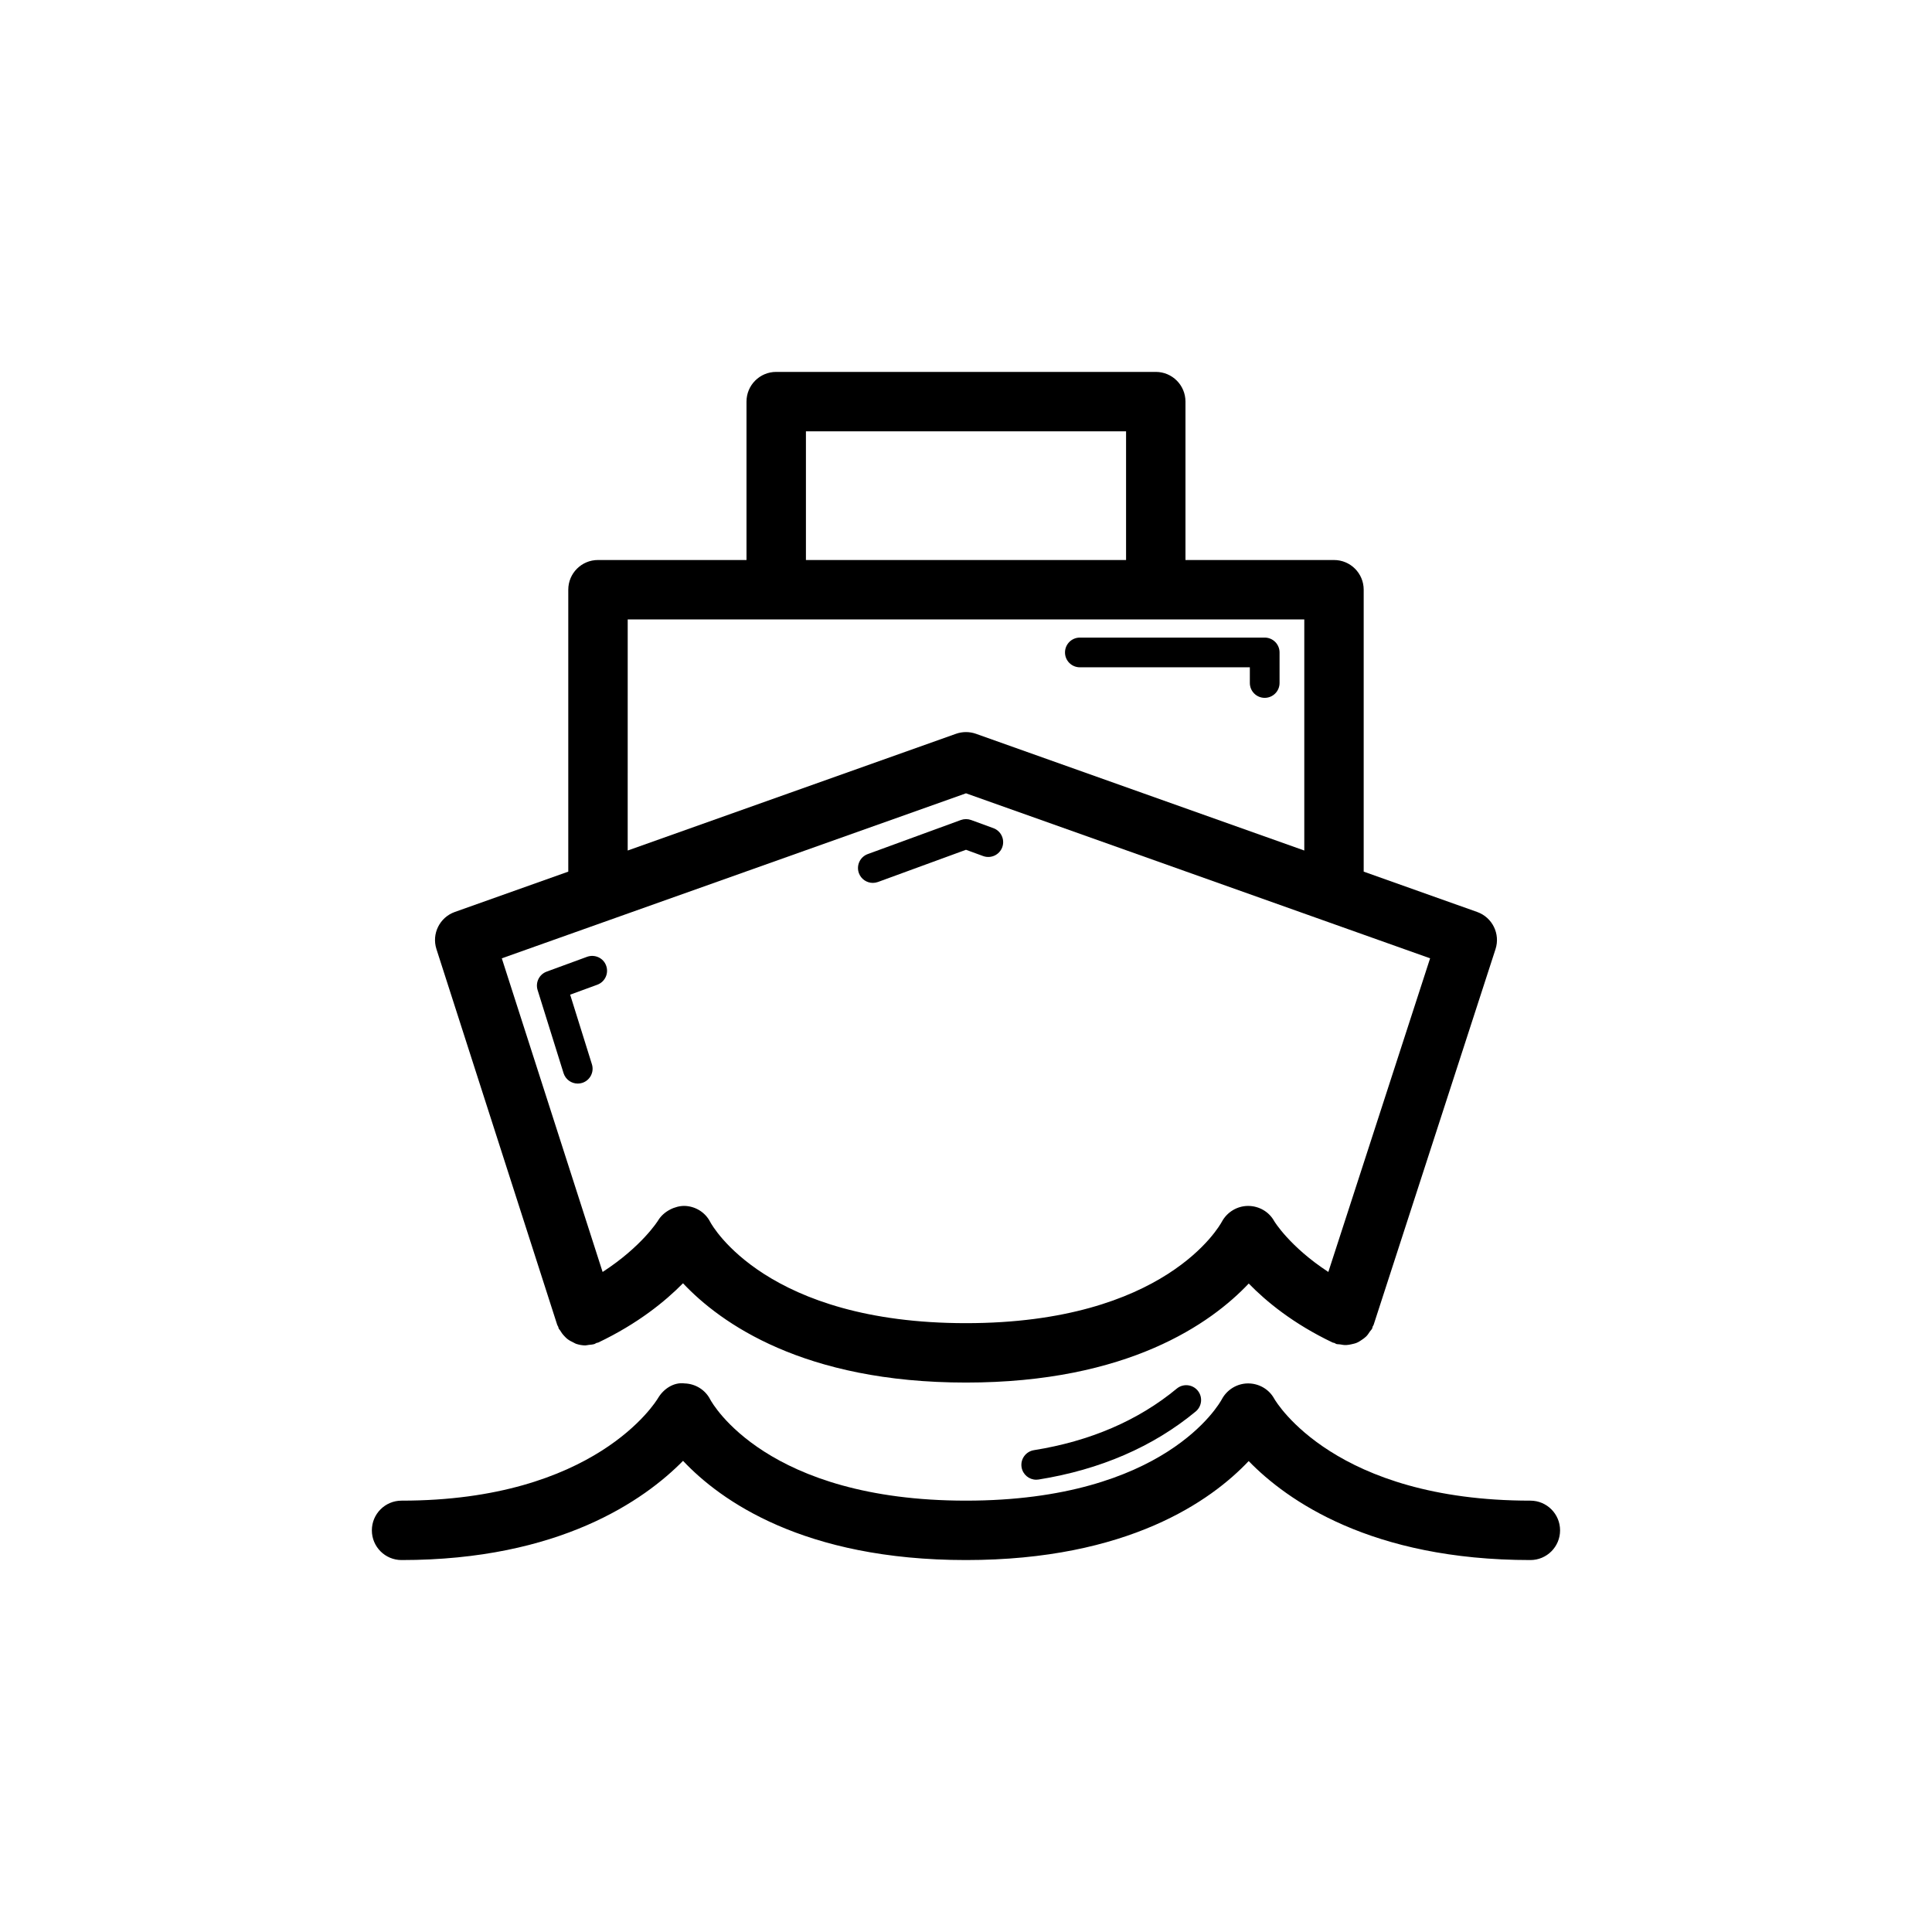 <?xml version="1.0" encoding="UTF-8"?>
<!-- Uploaded to: ICON Repo, www.iconrepo.com, Generator: ICON Repo Mixer Tools -->
<svg fill="#000000" width="800px" height="800px" version="1.1" viewBox="144 144 512 512" xmlns="http://www.w3.org/2000/svg">
 <g>
  <path d="m407.26 363.47-5.91-2.16c-0.875-0.316-1.828-0.316-2.707 0l-24.684 9.031c-2.039 0.746-3.09 3.004-2.344 5.051 0.586 1.59 2.09 2.582 3.699 2.582 0.445 0 0.906-0.078 1.352-0.238l23.332-8.535 4.559 1.668c2.051 0.738 4.305-0.316 5.051-2.344 0.746-2.047-0.309-4.309-2.348-5.055z"/>
  <path d="m299.59 397.56-10.715 3.93c-1.977 0.723-3.027 2.867-2.406 4.875l6.879 22.031c0.531 1.684 2.082 2.762 3.758 2.762 0.383 0 0.785-0.055 1.176-0.176 2.074-0.652 3.231-2.859 2.582-4.934l-5.766-18.449 7.195-2.637c2.043-0.754 3.09-3.012 2.344-5.051-0.738-2.062-3.008-3.074-5.047-2.352z"/>
  <path d="m250.42 557.43c41.883 0 64.359-15.891 74.594-26.293 9.895 10.508 31.926 26.293 74.977 26.293 42.957 0 64.992-15.723 74.922-26.23 10.148 10.441 32.473 26.23 74.652 26.23 4.352 0 7.871-3.519 7.871-7.871s-3.519-7.871-7.871-7.871c-51.754 0-67.281-25.977-67.879-27.016-1.383-2.523-4.051-4.051-6.926-4.051h-0.039c-2.891 0.016-5.559 1.652-6.918 4.199-0.594 1.098-15 26.867-67.812 26.867s-67.211-25.77-67.758-26.785c-1.301-2.566-3.906-4.184-6.781-4.281-2.852-0.391-5.59 1.414-7.051 3.875-0.66 1.113-16.758 27.191-67.98 27.191-4.352 0-7.871 3.519-7.871 7.871s3.519 7.871 7.871 7.871z"/>
  <path d="m455.85 512c-10.188 8.434-22.926 13.922-37.859 16.312-2.144 0.348-3.606 2.367-3.266 4.512 0.316 1.938 1.984 3.312 3.883 3.312 0.207 0 0.422-0.016 0.629-0.047 16.344-2.621 30.352-8.688 41.645-18.035 1.668-1.383 1.906-3.867 0.516-5.543-1.395-1.672-3.871-1.902-5.547-0.512z"/>
  <path d="m474.93 484.15c4.637 4.766 11.809 10.664 22.219 15.629 0.164 0.078 0.34 0.062 0.504 0.125 0.168 0.066 0.285 0.199 0.457 0.258 0.344 0.109 0.684 0.055 1.027 0.117 0.539 0.102 1.051 0.191 1.586 0.176 0.492-0.012 0.945-0.109 1.418-0.207 0.512-0.113 1-0.215 1.477-0.422 0.465-0.199 0.859-0.469 1.277-0.754 0.414-0.281 0.805-0.551 1.164-0.906 0.379-0.375 0.664-0.82 0.961-1.277 0.191-0.293 0.465-0.5 0.621-0.824 0.078-0.16 0.062-0.34 0.125-0.504 0.066-0.164 0.203-0.285 0.258-0.457l32.305-99.57c1.316-4.051-0.84-8.418-4.852-9.848l-30.082-10.695v-74.711c0-4.352-3.519-7.871-7.871-7.871h-39.359v-41.98c0-4.352-3.519-7.871-7.871-7.871h-100.59c-4.352 0-7.871 3.519-7.871 7.871v41.98h-39.359c-4.352 0-7.871 3.519-7.871 7.871v74.711l-30.082 10.695c-4.004 1.43-6.156 5.781-4.859 9.824l32.004 99.57c0.066 0.207 0.203 0.359 0.285 0.559 0.059 0.141 0.043 0.289 0.109 0.426 0.086 0.184 0.25 0.293 0.352 0.469 0.328 0.57 0.703 1.078 1.148 1.539 0.23 0.238 0.441 0.477 0.695 0.684 0.539 0.434 1.133 0.766 1.766 1.047 0.215 0.094 0.398 0.238 0.621 0.312 0.805 0.273 1.652 0.434 2.523 0.434 0.062 0 0.125-0.027 0.188-0.031 0.223-0.004 0.438-0.078 0.66-0.102 0.52-0.059 1.039-0.082 1.559-0.246 0.18-0.059 0.301-0.195 0.473-0.266 0.168-0.066 0.344-0.051 0.512-0.125 10.484-4.996 17.75-10.926 22.449-15.699 9.895 10.508 31.926 26.312 74.992 26.312 42.973 0.004 65.004-15.734 74.93-26.242zm-117.35-225.85h84.84v34.109h-84.84zm-47.23 49.855h179.3v61.242l-87.016-30.938c-1.707-0.602-3.566-0.602-5.273 0l-87.016 30.938zm157.45 159.62c-0.594 1.098-15 26.875-67.812 26.875s-67.211-25.777-67.758-26.793c-1.301-2.566-3.906-4.184-6.781-4.281-2.516-0.047-5.582 1.406-7.051 3.875-0.051 0.082-4.301 6.894-14.699 13.633l-26.715-83.121 123.02-43.73 122.99 43.727-26.969 83.121c-10.246-6.691-14.324-13.426-14.336-13.457-1.383-2.516-4.051-4.043-6.926-4.043h-0.039c-2.891 0.016-5.559 1.652-6.922 4.195z"/>
  <path d="m430.17 320.84h45.051v4.16c0 2.176 1.762 3.938 3.938 3.938 2.176 0 3.938-1.762 3.938-3.938v-8.094c0-2.176-1.762-3.938-3.938-3.938h-48.984c-2.176 0-3.938 1.762-3.938 3.938-0.004 2.172 1.758 3.934 3.934 3.934z"/>
 </g>
</svg>